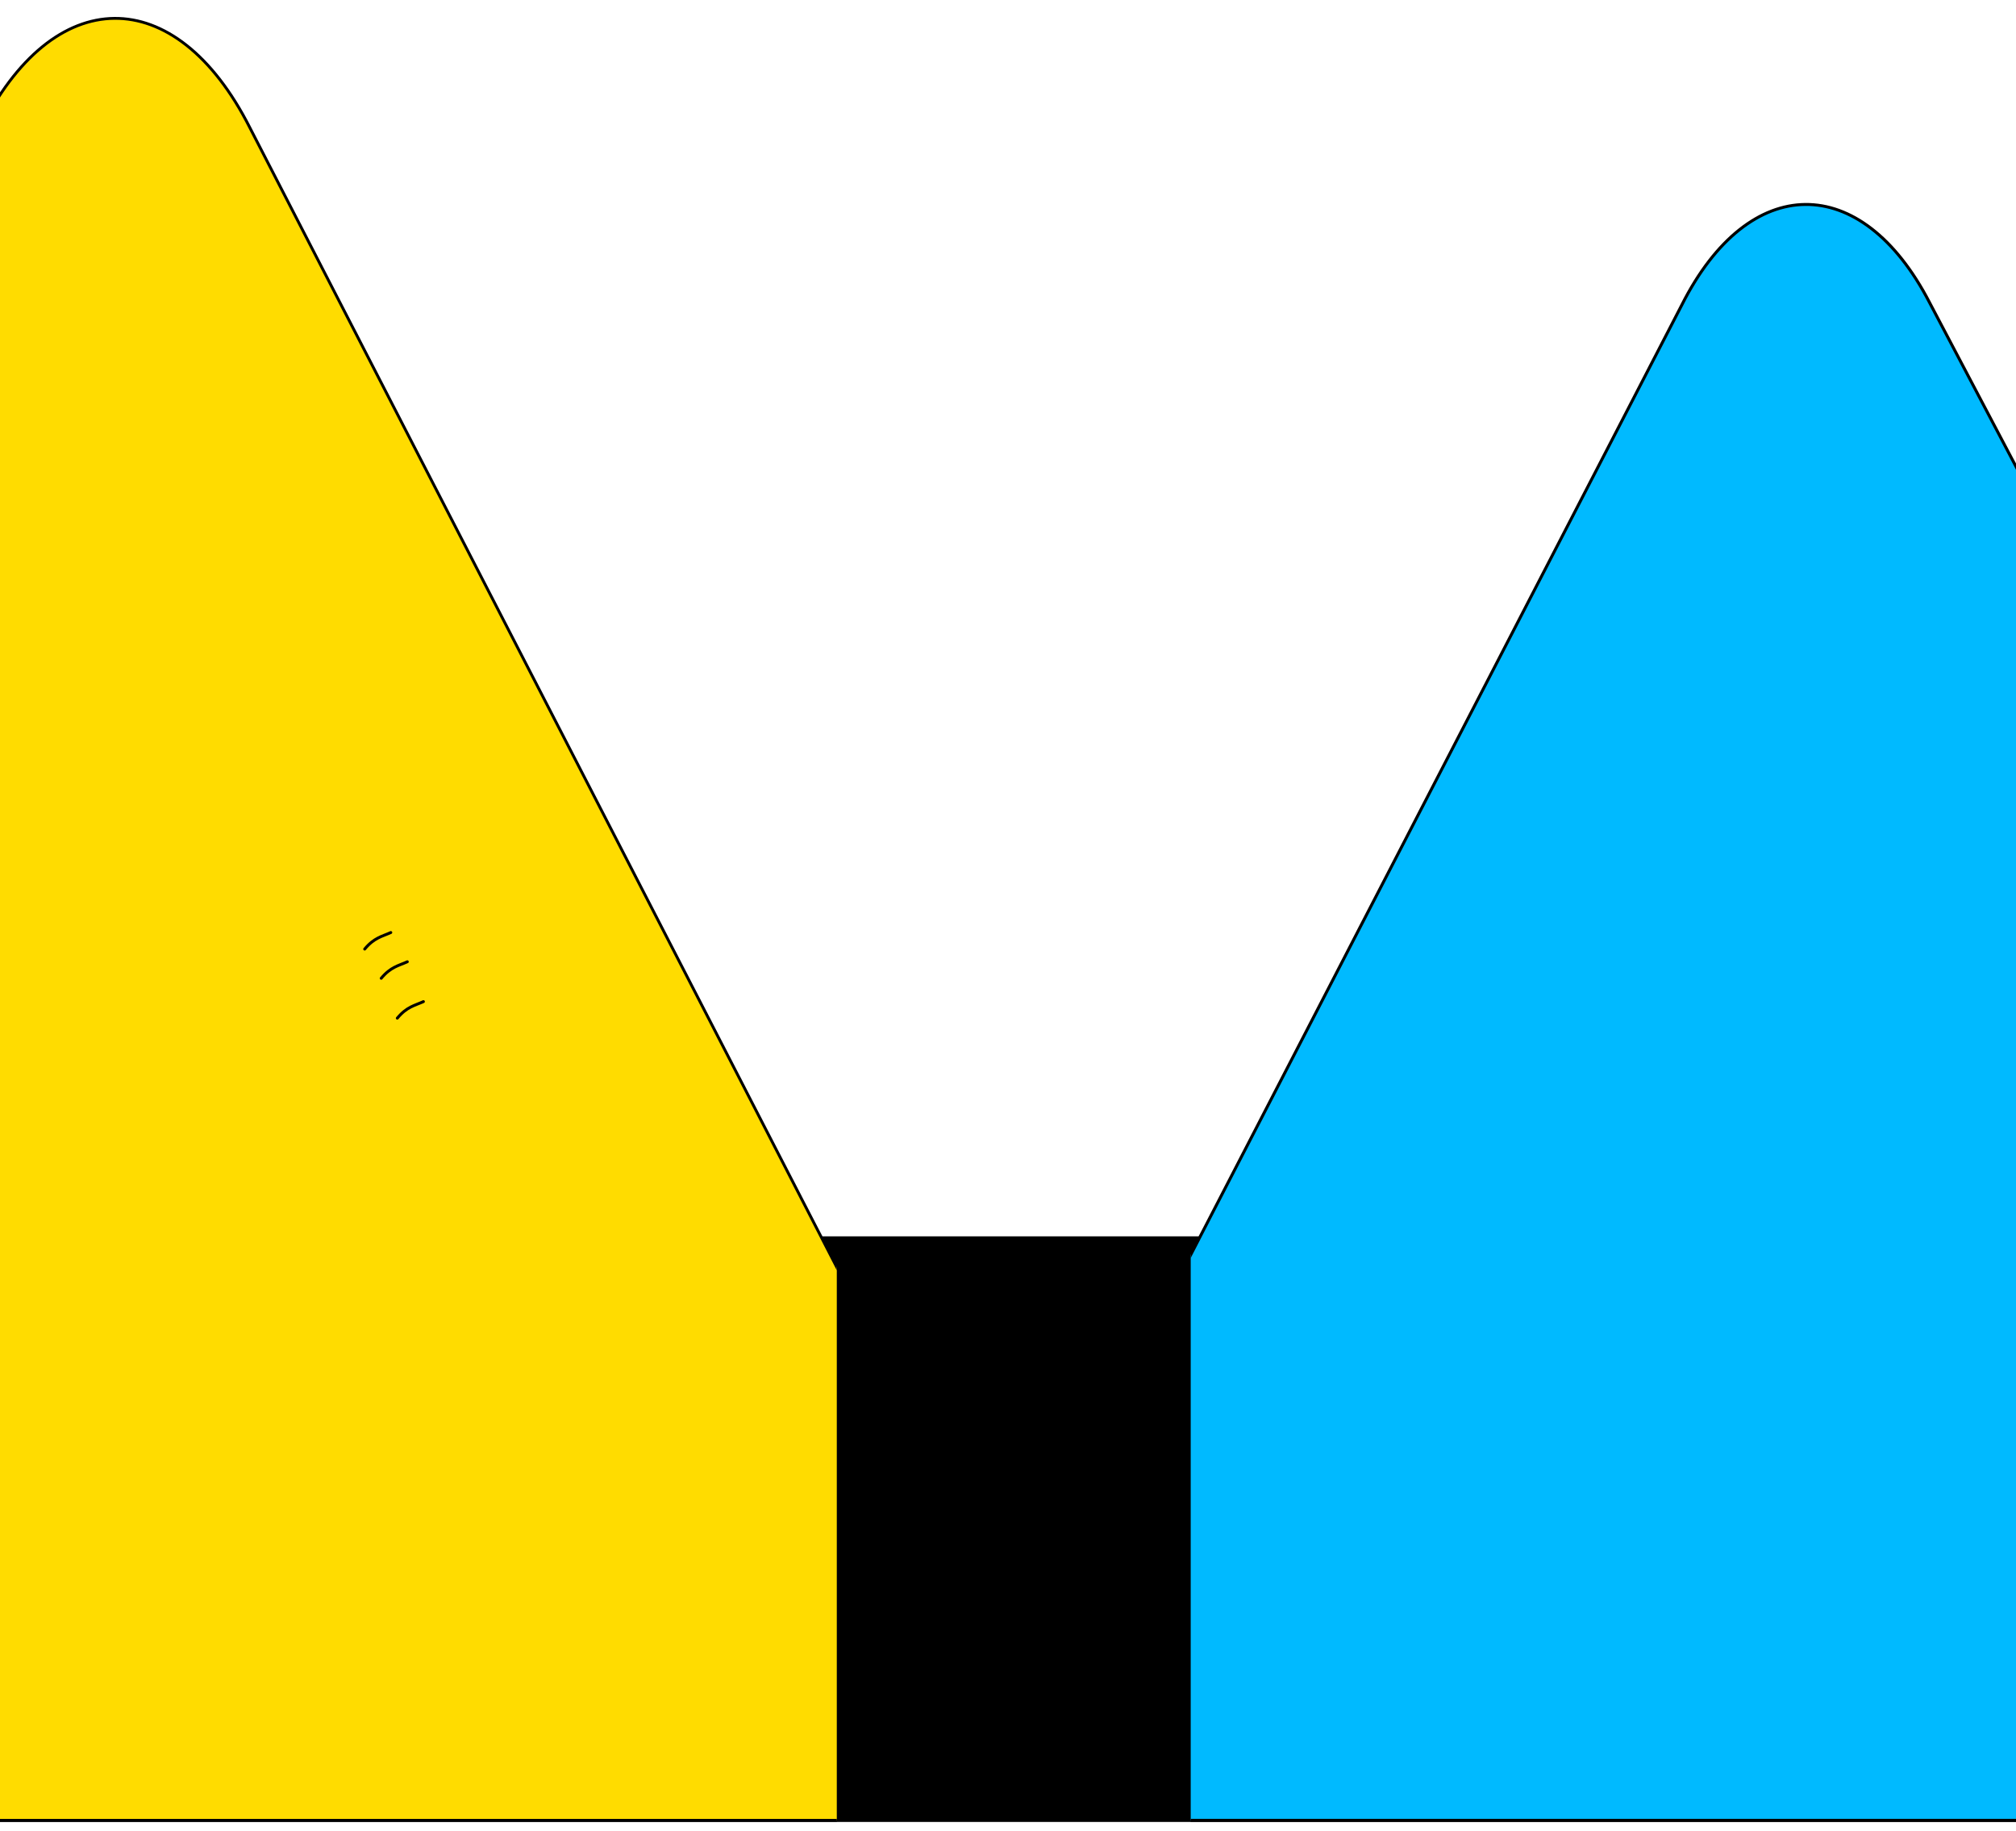 <?xml version="1.0" encoding="utf-8"?>
<!-- Generator: Adobe Illustrator 24.3.0, SVG Export Plug-In . SVG Version: 6.00 Build 0)  -->
<svg version="1.1" id="レイヤー_1" xmlns="http://www.w3.org/2000/svg" xmlns:xlink="http://www.w3.org/1999/xlink" x="0px"
	 y="0px" viewBox="0 0 1366 1240.1" style="enable-background:new 0 0 1366 1240.1;" xml:space="preserve">
<style type="text/css">
	.st0{clip-path:url(#SVGID_2_);}
	.st1{fill:#00BAFF;stroke:#000000;stroke-width:2;stroke-linecap:round;stroke-linejoin:round;}
	.st2{clip-path:url(#SVGID_4_);}
	.st3{fill:#FFDC00;stroke:#000000;stroke-width:1.921;stroke-linecap:round;stroke-linejoin:round;}
	.st4{fill:#FFDC00;stroke:#000000;stroke-width:1.96;stroke-linecap:round;stroke-linejoin:round;}
</style>
<g id="背景">
	<rect x="-189.3" y="837.5" width="1696.3" height="396.7"/>
</g>
<g id="_100_グラ_山">
	<g>
		<defs>
			<rect id="SVGID_1_" x="806.8" y="71" width="1230.2" height="1206.9"/>
		</defs>
		<clipPath id="SVGID_2_">
			<use xlink:href="#SVGID_1_"  style="overflow:visible;"/>
		</clipPath>
		<g class="st0">
			<path class="st1" d="M608.7,1233.1h340.7h195.8h704.1L1307.4,204.9c-46.2-89.2-122.4-88.4-167.8,1.6L608.7,1233.1z"/>
		</g>
	</g>
	<g>
		<defs>
			<rect id="SVGID_3_" x="-657.4" y="-8.8" width="1224.4" height="1299.1"/>
		</defs>
		<clipPath id="SVGID_4_">
			<use xlink:href="#SVGID_3_"  style="overflow:visible;"/>
		</clipPath>
		<g class="st2">
			<path class="st3" d="M-592.5,1233.1h371.4H-7.6H760L169.3,86.5C118.9-13,35.8-12.1-13.7,88.3L-592.5,1233.1z"/>
			<path class="st4" d="M247.1,642.9c6.5-7.8,11.8-8.5,17.7-11.2"/>
			<path class="st4" d="M258.3,662.7c6.5-7.8,11.8-8.5,17.7-11.2"/>
			<path class="st4" d="M269.2,689.7c6.5-7.8,11.8-8.5,17.7-11.2"/>
		</g>
	</g>
</g>
</svg>
